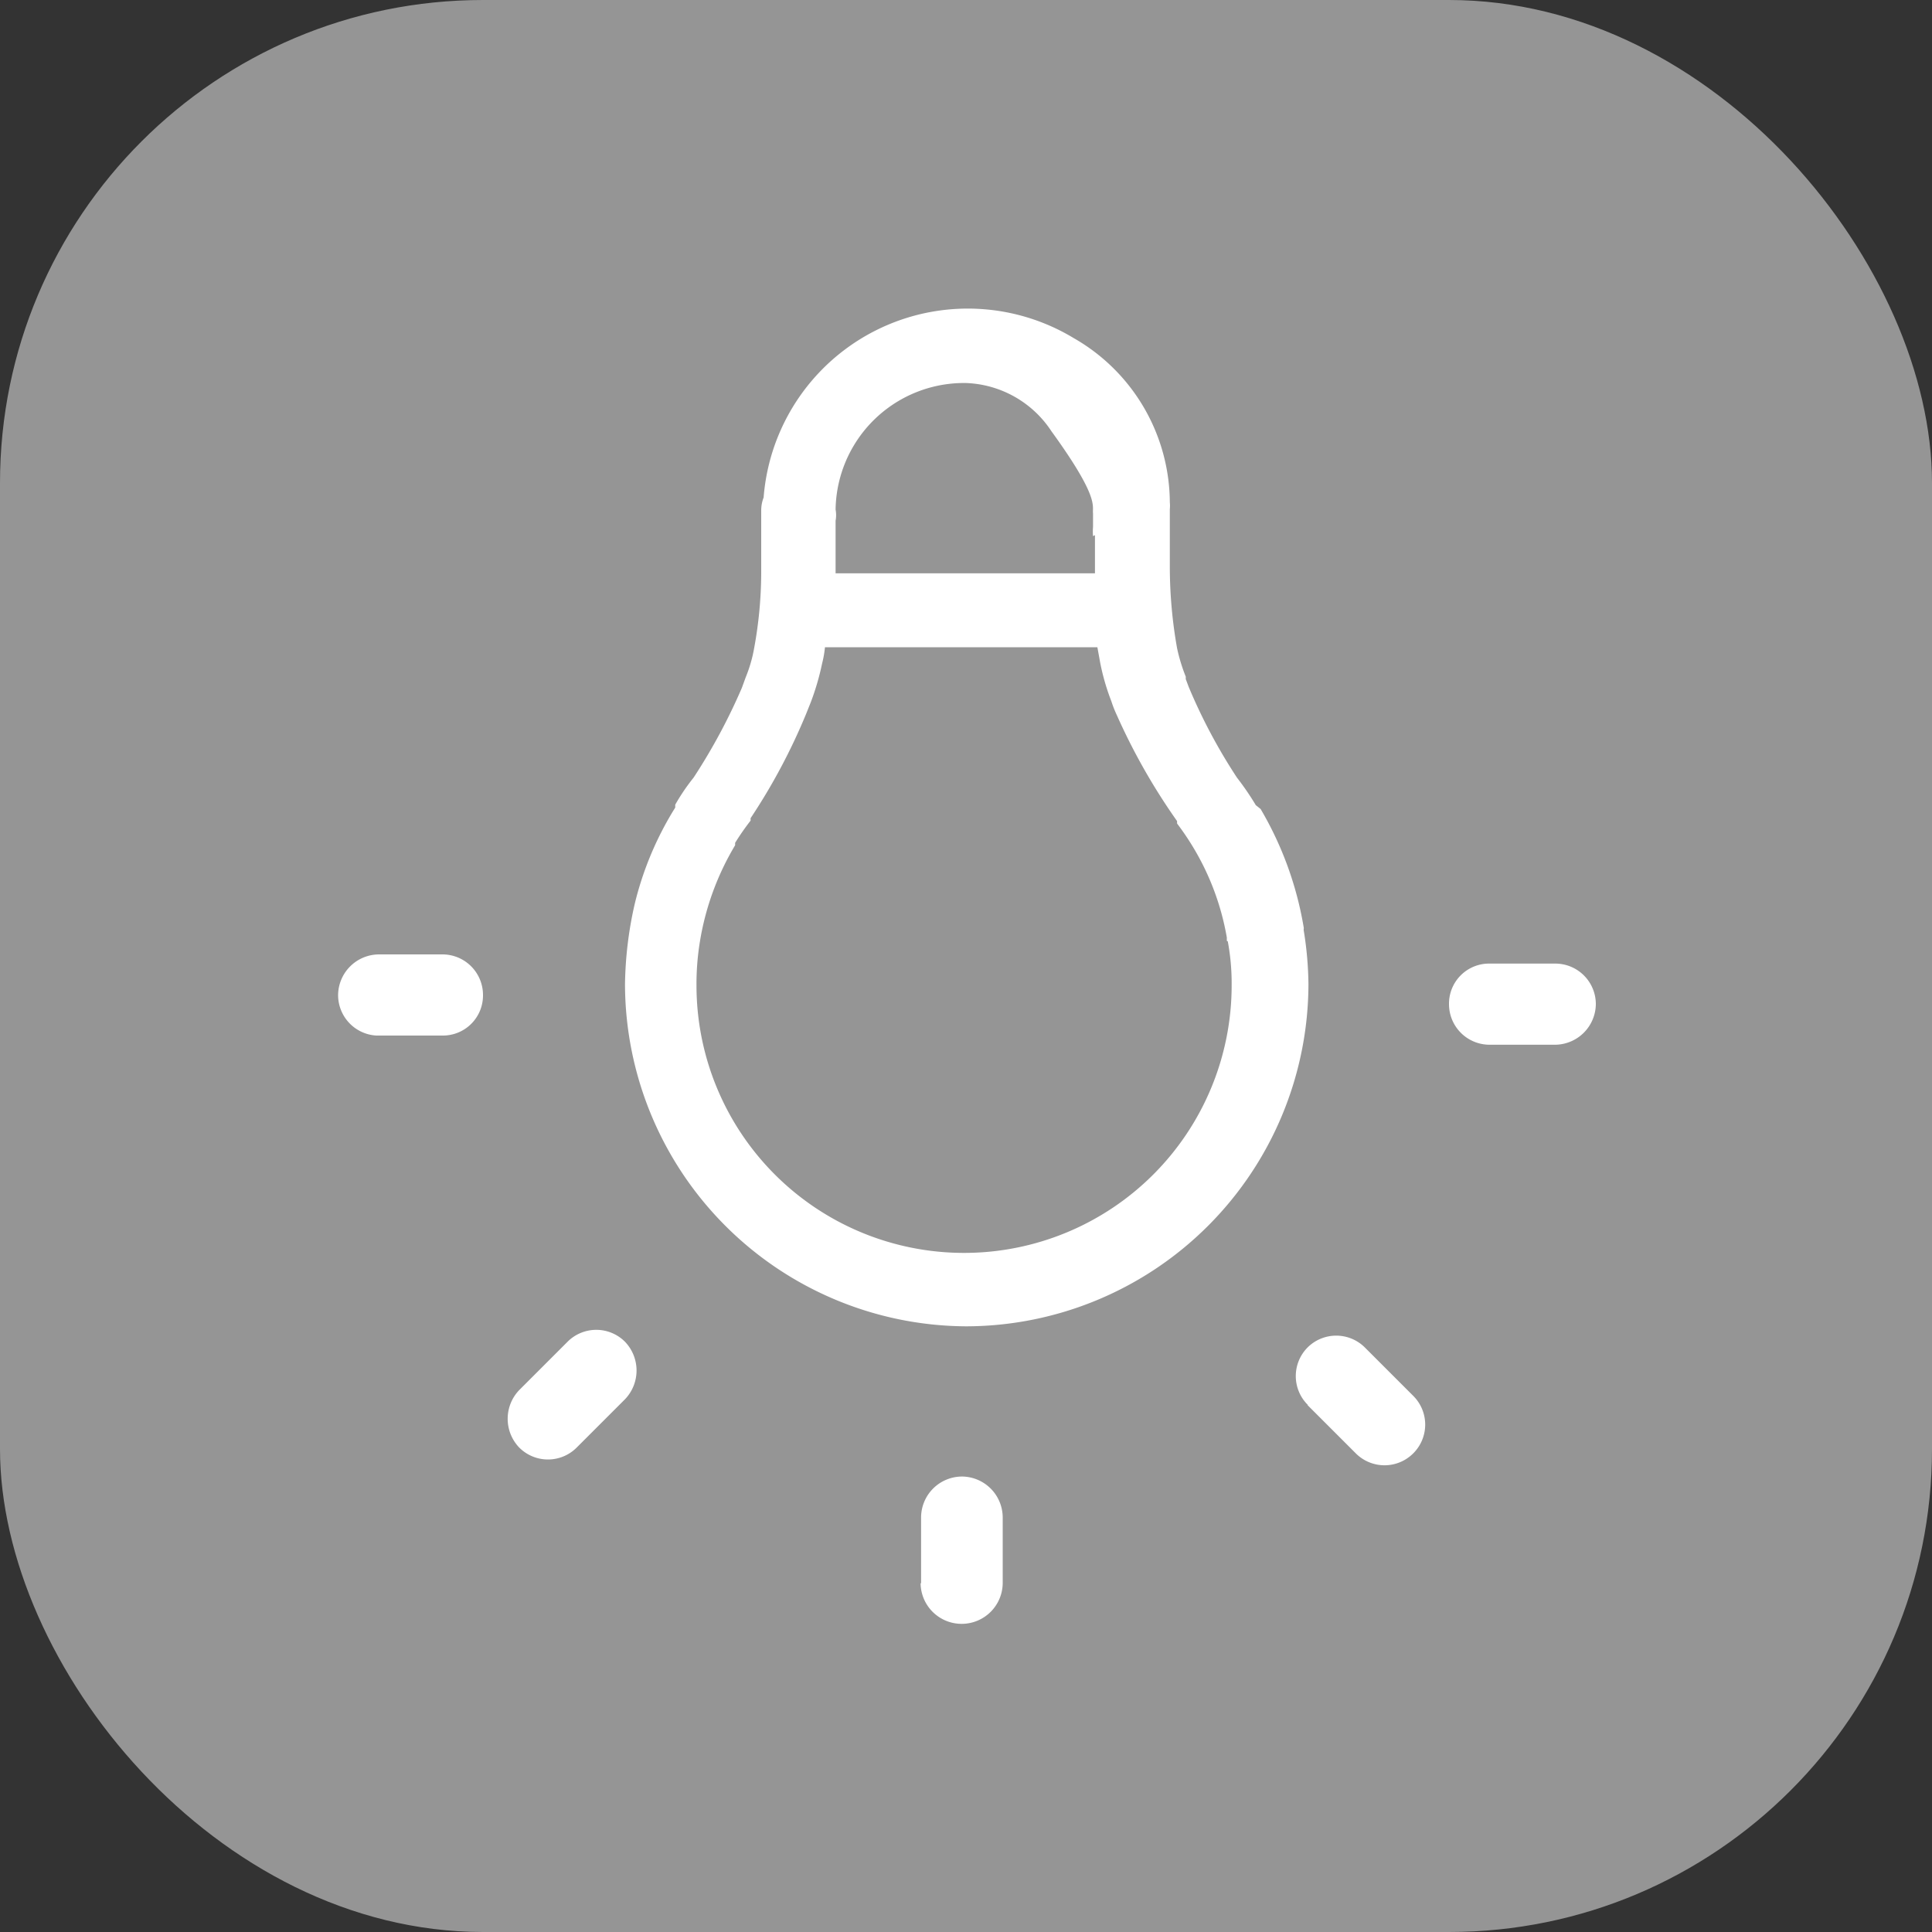 <svg xmlns="http://www.w3.org/2000/svg" viewBox="0 0 40 40"><rect x="0" y="0" width="40" height="40" fill="#333333" stroke="none"/><defs><style>.cls-1{fill:#959595;}.cls-2{fill:#fff;}</style></defs><title>Освещение рабочего места</title><g id="Слой_2" data-name="Слой 2"><g id="Слой_1-2" data-name="Слой 1"><rect class="cls-1" width="40" height="40" rx="10"/><path class="cls-2" d="M20,27.46a7.1,7.1,0,0,0,7.09-7.08,7.3,7.3,0,0,0-.1-1.13h0a.13.13,0,0,0,0-.06,7.15,7.15,0,0,0-.89-2.44L26,16.67a5.72,5.72,0,0,0-.39-.57,11.47,11.47,0,0,1-1-1.88l-.06-.16s0,0,0-.05a3.59,3.59,0,0,1-.18-.59,9.62,9.62,0,0,1-.15-1.68c0-.29,0-.59,0-.9,0,0,0-.07,0-.1v-.2a.71.71,0,0,0,0-.14A3.94,3.94,0,0,0,22.23,7a4.24,4.24,0,0,0-6.42,3.3.75.75,0,0,0-.05.26v1.32a8.74,8.74,0,0,1-.15,1.56,2.88,2.88,0,0,1-.17.58l-.08.22a12.15,12.15,0,0,1-1,1.86,4.24,4.24,0,0,0-.38.56l0,.06a6.76,6.76,0,0,0-.84,2,7.88,7.88,0,0,0-.2,1.66A7.1,7.1,0,0,0,20,27.46m2.67-16.38c0,.24,0,.47,0,.7v.09H17.3V10.78a.62.62,0,0,0,0-.23A2.66,2.66,0,0,1,20,7.93a2.21,2.21,0,0,1,1.77,1c1,1.38.84,1.54.86,1.7v.28a1.11,1.11,0,0,0,0,.19m2.79,8.39a4.73,4.73,0,0,1,.08.91,5.54,5.54,0,0,1-11.08,0,5.46,5.46,0,0,1,.07-.9,5.64,5.64,0,0,1,.73-2l0-.05a5.33,5.33,0,0,1,.32-.46l0-.05a12.48,12.48,0,0,0,1.15-2.16l.1-.25a5.32,5.32,0,0,0,.23-.79,2.21,2.21,0,0,0,.06-.34h5.64l.06.33a4.71,4.71,0,0,0,.23.79,2.33,2.33,0,0,0,.11.28A12.86,12.86,0,0,0,24.37,17l0,.05a5.52,5.52,0,0,1,.32.47s0,0,0,0a5.4,5.4,0,0,1,.71,1.89s0,0,0,.07M30,20.79h0a.83.83,0,0,1,.84-.84h1.36a.84.84,0,0,1,.84.84h0a.85.85,0,0,1-.84.84H30.85A.84.84,0,0,1,30,20.79Zm-2.93,8.3,1,1a.84.84,0,0,0,1.19,0h0a.84.84,0,0,0,0-1.19l-1-1a.84.84,0,0,0-1.19,0h0A.84.84,0,0,0,27.08,29.09Zm-8,3.69V31.42a.85.85,0,0,1,.85-.85h0a.85.85,0,0,1,.84.85v1.36a.85.85,0,0,1-.84.84h0A.85.85,0,0,1,19.06,32.78Zm-6.13-5h0a.86.86,0,0,1,0,1.19l-1,1a.84.84,0,0,1-1.19,0h0a.86.86,0,0,1,0-1.19l1-1A.84.84,0,0,1,12.93,27.77ZM10,20.6h0a.83.83,0,0,1-.84.84H7.79A.84.84,0,0,1,7,20.6H7a.85.85,0,0,1,.84-.84H9.15A.84.84,0,0,1,10,20.6Z"/></g></g></svg>